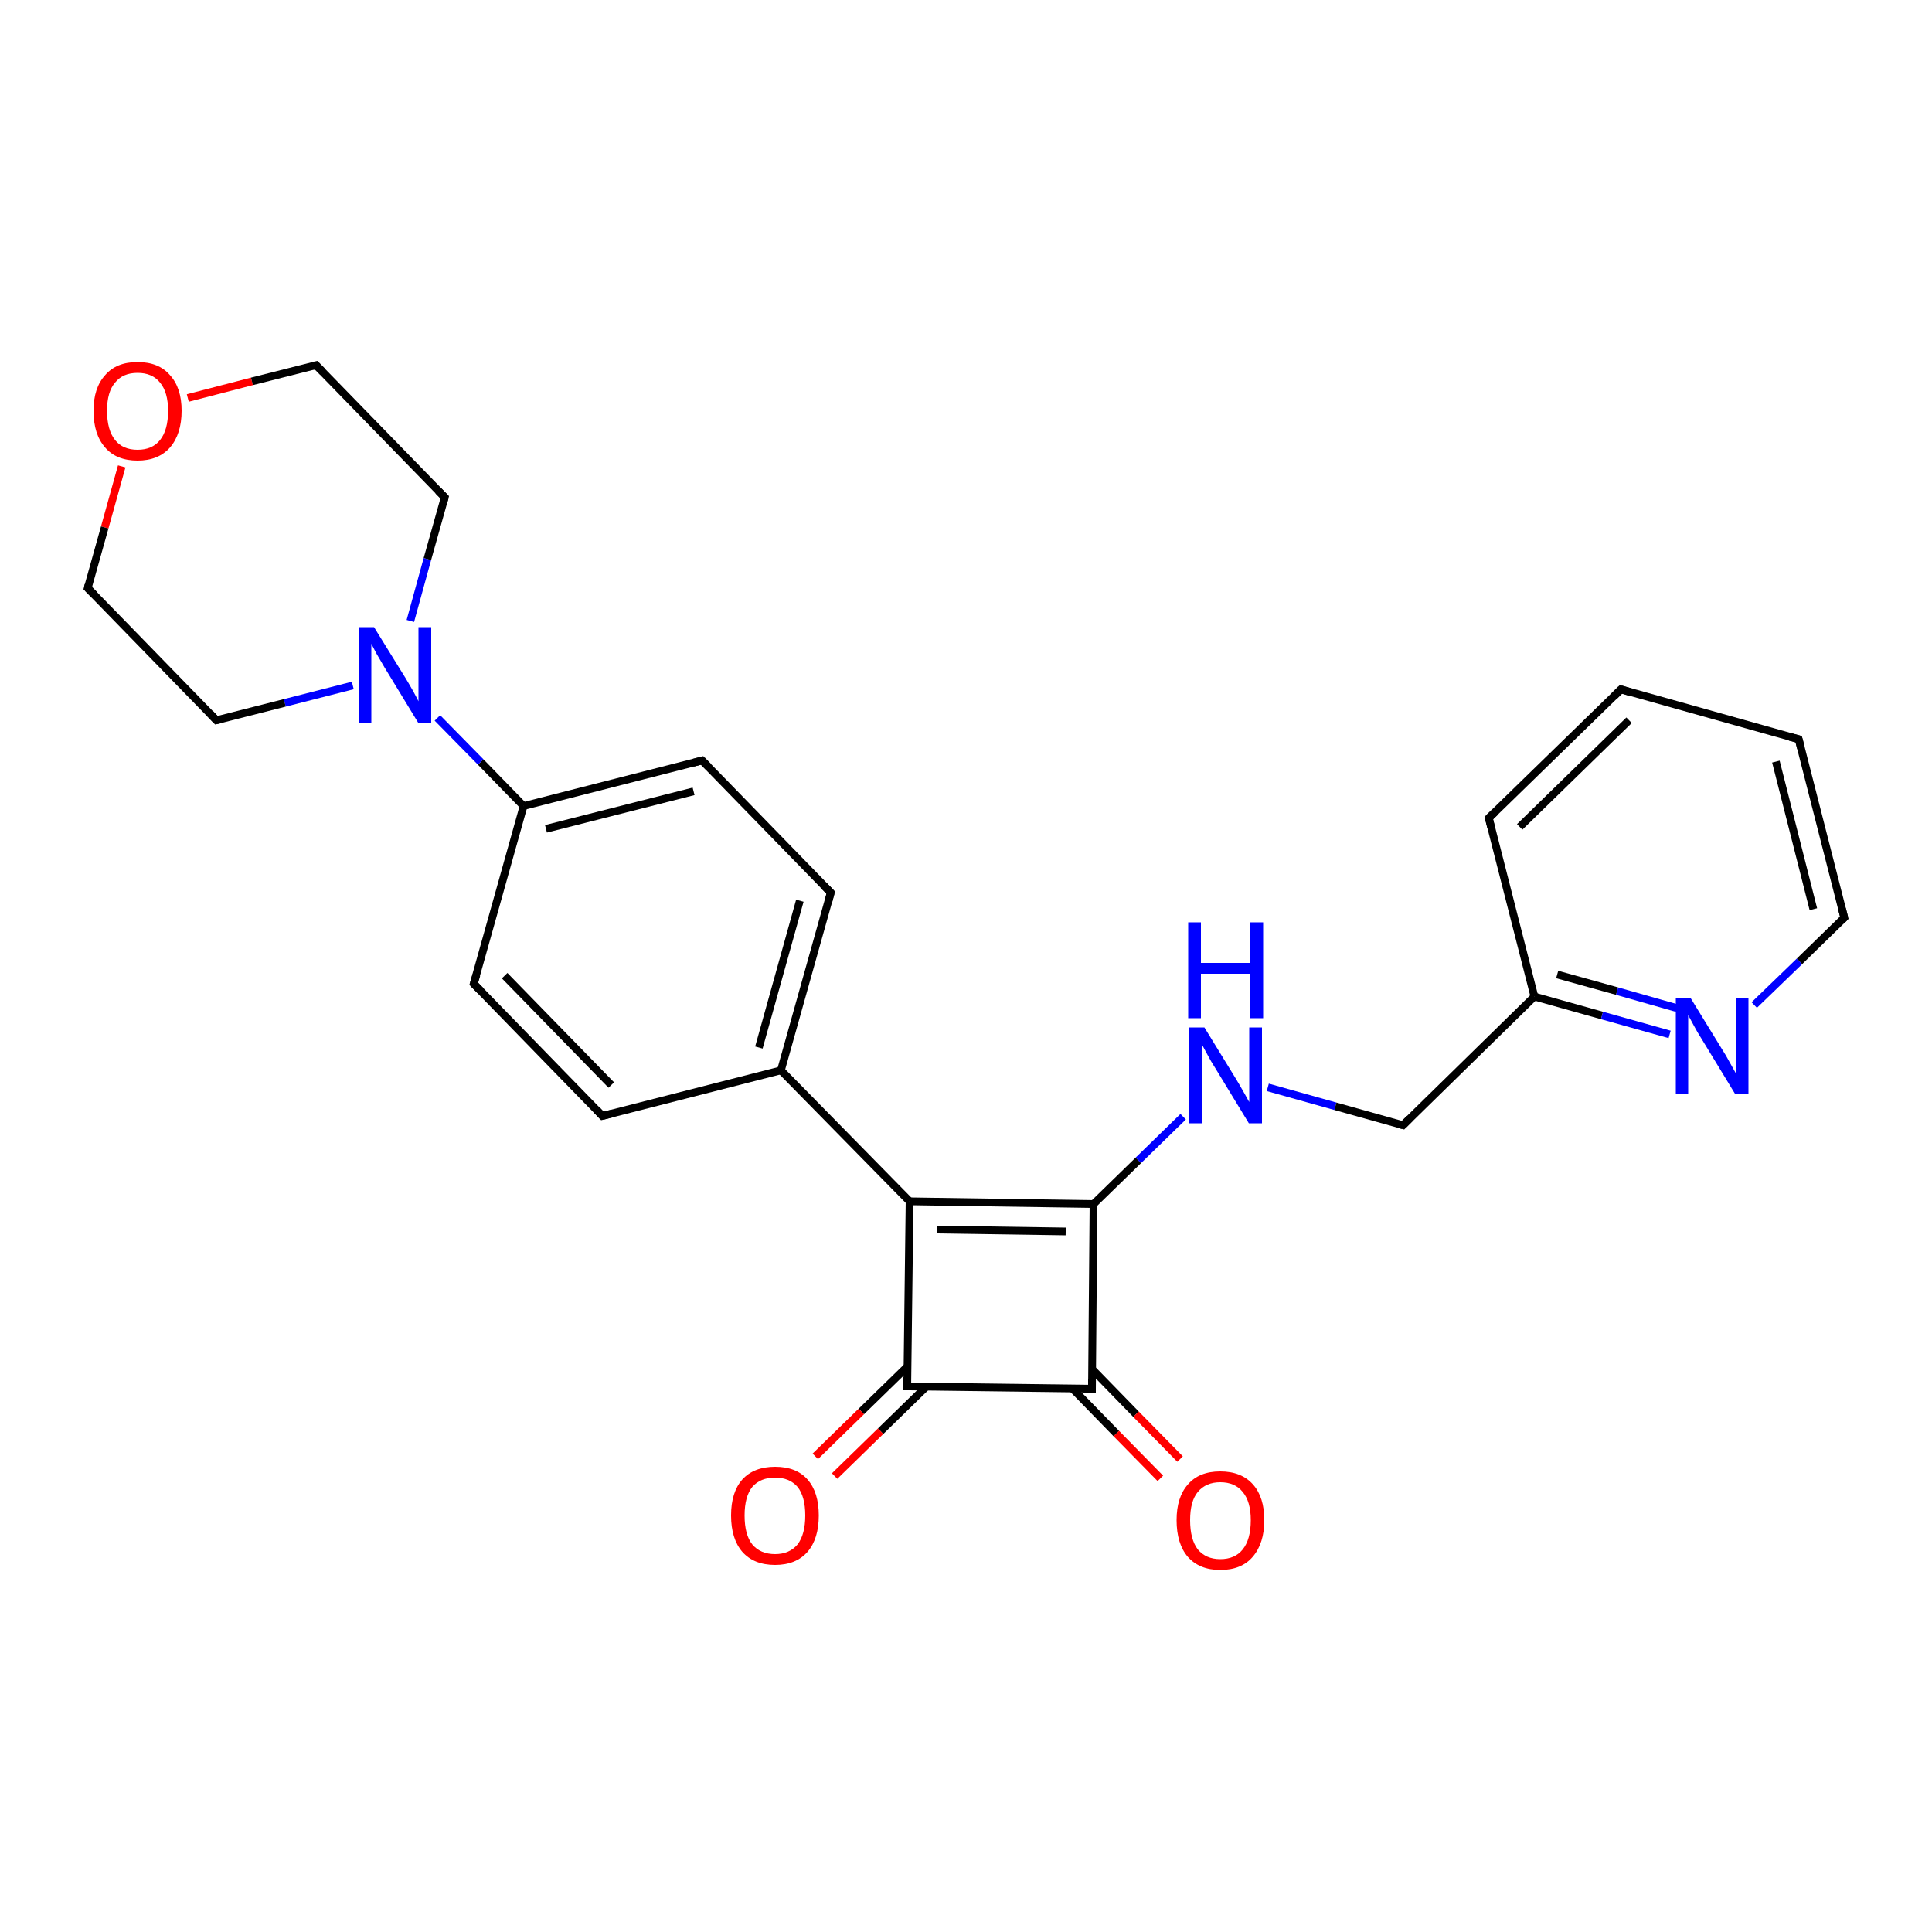 <?xml version='1.0' encoding='iso-8859-1'?>
<svg version='1.1' baseProfile='full'
              xmlns='http://www.w3.org/2000/svg'
                      xmlns:rdkit='http://www.rdkit.org/xml'
                      xmlns:xlink='http://www.w3.org/1999/xlink'
                  xml:space='preserve'
width='500px' height='500px' viewBox='0 0 500 500'>
<!-- END OF HEADER -->
<path class='bond-0 atom-0 atom-1' d='M 282.6,359.4 L 234.8,358.8' style='fill:none;fill-rule:evenodd;stroke:#000000;stroke-width:2.0px;stroke-linecap:butt;stroke-linejoin:miter;stroke-opacity:1' />
<path class='bond-1 atom-1 atom-2' d='M 234.8,358.8 L 235.4,310.9' style='fill:none;fill-rule:evenodd;stroke:#000000;stroke-width:2.0px;stroke-linecap:butt;stroke-linejoin:miter;stroke-opacity:1' />
<path class='bond-2 atom-2 atom-3' d='M 235.4,310.9 L 283.0,311.6' style='fill:none;fill-rule:evenodd;stroke:#000000;stroke-width:2.0px;stroke-linecap:butt;stroke-linejoin:miter;stroke-opacity:1' />
<path class='bond-2 atom-2 atom-3' d='M 242.5,318.2 L 275.8,318.7' style='fill:none;fill-rule:evenodd;stroke:#000000;stroke-width:2.0px;stroke-linecap:butt;stroke-linejoin:miter;stroke-opacity:1' />
<path class='bond-3 atom-0 atom-3' d='M 282.6,359.4 L 283.0,311.6' style='fill:none;fill-rule:evenodd;stroke:#000000;stroke-width:2.0px;stroke-linecap:butt;stroke-linejoin:miter;stroke-opacity:1' />
<path class='bond-4 atom-0 atom-4' d='M 277.5,359.3 L 288.9,371.0' style='fill:none;fill-rule:evenodd;stroke:#000000;stroke-width:2.0px;stroke-linecap:butt;stroke-linejoin:miter;stroke-opacity:1' />
<path class='bond-4 atom-0 atom-4' d='M 288.9,371.0 L 300.3,382.6' style='fill:none;fill-rule:evenodd;stroke:#FF0000;stroke-width:2.0px;stroke-linecap:butt;stroke-linejoin:miter;stroke-opacity:1' />
<path class='bond-4 atom-0 atom-4' d='M 282.6,354.3 L 294.0,366.0' style='fill:none;fill-rule:evenodd;stroke:#000000;stroke-width:2.0px;stroke-linecap:butt;stroke-linejoin:miter;stroke-opacity:1' />
<path class='bond-4 atom-0 atom-4' d='M 294.0,366.0 L 305.4,377.6' style='fill:none;fill-rule:evenodd;stroke:#FF0000;stroke-width:2.0px;stroke-linecap:butt;stroke-linejoin:miter;stroke-opacity:1' />
<path class='bond-5 atom-1 atom-5' d='M 234.8,353.7 L 222.9,365.3' style='fill:none;fill-rule:evenodd;stroke:#000000;stroke-width:2.0px;stroke-linecap:butt;stroke-linejoin:miter;stroke-opacity:1' />
<path class='bond-5 atom-1 atom-5' d='M 222.9,365.3 L 211.0,376.9' style='fill:none;fill-rule:evenodd;stroke:#FF0000;stroke-width:2.0px;stroke-linecap:butt;stroke-linejoin:miter;stroke-opacity:1' />
<path class='bond-5 atom-1 atom-5' d='M 239.8,358.8 L 227.9,370.4' style='fill:none;fill-rule:evenodd;stroke:#000000;stroke-width:2.0px;stroke-linecap:butt;stroke-linejoin:miter;stroke-opacity:1' />
<path class='bond-5 atom-1 atom-5' d='M 227.9,370.4 L 216.0,382.0' style='fill:none;fill-rule:evenodd;stroke:#FF0000;stroke-width:2.0px;stroke-linecap:butt;stroke-linejoin:miter;stroke-opacity:1' />
<path class='bond-6 atom-8 atom-9' d='M 397.1,257.9 L 385.3,211.7' style='fill:none;fill-rule:evenodd;stroke:#000000;stroke-width:2.0px;stroke-linecap:butt;stroke-linejoin:miter;stroke-opacity:1' />
<path class='bond-7 atom-9 atom-10' d='M 385.3,211.7 L 419.5,178.4' style='fill:none;fill-rule:evenodd;stroke:#000000;stroke-width:2.0px;stroke-linecap:butt;stroke-linejoin:miter;stroke-opacity:1' />
<path class='bond-7 atom-9 atom-10' d='M 393.3,214.0 L 421.6,186.4' style='fill:none;fill-rule:evenodd;stroke:#000000;stroke-width:2.0px;stroke-linecap:butt;stroke-linejoin:miter;stroke-opacity:1' />
<path class='bond-8 atom-10 atom-11' d='M 419.5,178.4 L 465.5,191.3' style='fill:none;fill-rule:evenodd;stroke:#000000;stroke-width:2.0px;stroke-linecap:butt;stroke-linejoin:miter;stroke-opacity:1' />
<path class='bond-9 atom-11 atom-12' d='M 465.5,191.3 L 477.3,237.5' style='fill:none;fill-rule:evenodd;stroke:#000000;stroke-width:2.0px;stroke-linecap:butt;stroke-linejoin:miter;stroke-opacity:1' />
<path class='bond-9 atom-11 atom-12' d='M 459.6,197.1 L 469.3,235.3' style='fill:none;fill-rule:evenodd;stroke:#000000;stroke-width:2.0px;stroke-linecap:butt;stroke-linejoin:miter;stroke-opacity:1' />
<path class='bond-10 atom-12 atom-13' d='M 477.3,237.5 L 465.7,248.8' style='fill:none;fill-rule:evenodd;stroke:#000000;stroke-width:2.0px;stroke-linecap:butt;stroke-linejoin:miter;stroke-opacity:1' />
<path class='bond-10 atom-12 atom-13' d='M 465.7,248.8 L 454.0,260.1' style='fill:none;fill-rule:evenodd;stroke:#0000FF;stroke-width:2.0px;stroke-linecap:butt;stroke-linejoin:miter;stroke-opacity:1' />
<path class='bond-11 atom-8 atom-13' d='M 397.1,257.9 L 414.6,262.8' style='fill:none;fill-rule:evenodd;stroke:#000000;stroke-width:2.0px;stroke-linecap:butt;stroke-linejoin:miter;stroke-opacity:1' />
<path class='bond-11 atom-8 atom-13' d='M 414.6,262.8 L 432.1,267.7' style='fill:none;fill-rule:evenodd;stroke:#0000FF;stroke-width:2.0px;stroke-linecap:butt;stroke-linejoin:miter;stroke-opacity:1' />
<path class='bond-11 atom-8 atom-13' d='M 403.0,252.2 L 418.5,256.5' style='fill:none;fill-rule:evenodd;stroke:#000000;stroke-width:2.0px;stroke-linecap:butt;stroke-linejoin:miter;stroke-opacity:1' />
<path class='bond-11 atom-8 atom-13' d='M 418.5,256.5 L 434.0,260.9' style='fill:none;fill-rule:evenodd;stroke:#0000FF;stroke-width:2.0px;stroke-linecap:butt;stroke-linejoin:miter;stroke-opacity:1' />
<path class='bond-12 atom-7 atom-8' d='M 363.1,291.2 L 397.1,257.9' style='fill:none;fill-rule:evenodd;stroke:#000000;stroke-width:2.0px;stroke-linecap:butt;stroke-linejoin:miter;stroke-opacity:1' />
<path class='bond-13 atom-6 atom-7' d='M 328.1,281.4 L 345.6,286.3' style='fill:none;fill-rule:evenodd;stroke:#0000FF;stroke-width:2.0px;stroke-linecap:butt;stroke-linejoin:miter;stroke-opacity:1' />
<path class='bond-13 atom-6 atom-7' d='M 345.6,286.3 L 363.1,291.2' style='fill:none;fill-rule:evenodd;stroke:#000000;stroke-width:2.0px;stroke-linecap:butt;stroke-linejoin:miter;stroke-opacity:1' />
<path class='bond-14 atom-3 atom-6' d='M 283.0,311.6 L 294.6,300.3' style='fill:none;fill-rule:evenodd;stroke:#000000;stroke-width:2.0px;stroke-linecap:butt;stroke-linejoin:miter;stroke-opacity:1' />
<path class='bond-14 atom-3 atom-6' d='M 294.6,300.3 L 306.2,289.0' style='fill:none;fill-rule:evenodd;stroke:#0000FF;stroke-width:2.0px;stroke-linecap:butt;stroke-linejoin:miter;stroke-opacity:1' />
<path class='bond-15 atom-14 atom-15' d='M 202.1,277.0 L 155.9,288.8' style='fill:none;fill-rule:evenodd;stroke:#000000;stroke-width:2.0px;stroke-linecap:butt;stroke-linejoin:miter;stroke-opacity:1' />
<path class='bond-16 atom-15 atom-16' d='M 155.9,288.8 L 122.6,254.6' style='fill:none;fill-rule:evenodd;stroke:#000000;stroke-width:2.0px;stroke-linecap:butt;stroke-linejoin:miter;stroke-opacity:1' />
<path class='bond-16 atom-15 atom-16' d='M 158.2,280.8 L 130.6,252.5' style='fill:none;fill-rule:evenodd;stroke:#000000;stroke-width:2.0px;stroke-linecap:butt;stroke-linejoin:miter;stroke-opacity:1' />
<path class='bond-17 atom-16 atom-17' d='M 122.6,254.6 L 135.5,208.6' style='fill:none;fill-rule:evenodd;stroke:#000000;stroke-width:2.0px;stroke-linecap:butt;stroke-linejoin:miter;stroke-opacity:1' />
<path class='bond-18 atom-17 atom-18' d='M 135.5,208.6 L 181.7,196.8' style='fill:none;fill-rule:evenodd;stroke:#000000;stroke-width:2.0px;stroke-linecap:butt;stroke-linejoin:miter;stroke-opacity:1' />
<path class='bond-18 atom-17 atom-18' d='M 141.3,214.5 L 179.5,204.8' style='fill:none;fill-rule:evenodd;stroke:#000000;stroke-width:2.0px;stroke-linecap:butt;stroke-linejoin:miter;stroke-opacity:1' />
<path class='bond-19 atom-18 atom-19' d='M 181.7,196.8 L 215.0,231.0' style='fill:none;fill-rule:evenodd;stroke:#000000;stroke-width:2.0px;stroke-linecap:butt;stroke-linejoin:miter;stroke-opacity:1' />
<path class='bond-20 atom-14 atom-19' d='M 202.1,277.0 L 215.0,231.0' style='fill:none;fill-rule:evenodd;stroke:#000000;stroke-width:2.0px;stroke-linecap:butt;stroke-linejoin:miter;stroke-opacity:1' />
<path class='bond-20 atom-14 atom-19' d='M 196.4,271.1 L 207.0,233.1' style='fill:none;fill-rule:evenodd;stroke:#000000;stroke-width:2.0px;stroke-linecap:butt;stroke-linejoin:miter;stroke-opacity:1' />
<path class='bond-21 atom-20 atom-21' d='M 48.6,103.0 L 65.2,98.7' style='fill:none;fill-rule:evenodd;stroke:#FF0000;stroke-width:2.0px;stroke-linecap:butt;stroke-linejoin:miter;stroke-opacity:1' />
<path class='bond-21 atom-20 atom-21' d='M 65.2,98.7 L 81.8,94.5' style='fill:none;fill-rule:evenodd;stroke:#000000;stroke-width:2.0px;stroke-linecap:butt;stroke-linejoin:miter;stroke-opacity:1' />
<path class='bond-22 atom-21 atom-22' d='M 81.8,94.5 L 115.1,128.7' style='fill:none;fill-rule:evenodd;stroke:#000000;stroke-width:2.0px;stroke-linecap:butt;stroke-linejoin:miter;stroke-opacity:1' />
<path class='bond-23 atom-22 atom-23' d='M 115.1,128.7 L 110.6,144.7' style='fill:none;fill-rule:evenodd;stroke:#000000;stroke-width:2.0px;stroke-linecap:butt;stroke-linejoin:miter;stroke-opacity:1' />
<path class='bond-23 atom-22 atom-23' d='M 110.6,144.7 L 106.2,160.7' style='fill:none;fill-rule:evenodd;stroke:#0000FF;stroke-width:2.0px;stroke-linecap:butt;stroke-linejoin:miter;stroke-opacity:1' />
<path class='bond-24 atom-23 atom-24' d='M 91.3,177.4 L 73.7,181.9' style='fill:none;fill-rule:evenodd;stroke:#0000FF;stroke-width:2.0px;stroke-linecap:butt;stroke-linejoin:miter;stroke-opacity:1' />
<path class='bond-24 atom-23 atom-24' d='M 73.7,181.9 L 56.0,186.4' style='fill:none;fill-rule:evenodd;stroke:#000000;stroke-width:2.0px;stroke-linecap:butt;stroke-linejoin:miter;stroke-opacity:1' />
<path class='bond-25 atom-24 atom-25' d='M 56.0,186.4 L 22.7,152.2' style='fill:none;fill-rule:evenodd;stroke:#000000;stroke-width:2.0px;stroke-linecap:butt;stroke-linejoin:miter;stroke-opacity:1' />
<path class='bond-26 atom-20 atom-25' d='M 31.5,120.7 L 27.1,136.5' style='fill:none;fill-rule:evenodd;stroke:#FF0000;stroke-width:2.0px;stroke-linecap:butt;stroke-linejoin:miter;stroke-opacity:1' />
<path class='bond-26 atom-20 atom-25' d='M 27.1,136.5 L 22.7,152.2' style='fill:none;fill-rule:evenodd;stroke:#000000;stroke-width:2.0px;stroke-linecap:butt;stroke-linejoin:miter;stroke-opacity:1' />
<path class='bond-27 atom-17 atom-23' d='M 135.5,208.6 L 124.4,197.2' style='fill:none;fill-rule:evenodd;stroke:#000000;stroke-width:2.0px;stroke-linecap:butt;stroke-linejoin:miter;stroke-opacity:1' />
<path class='bond-27 atom-17 atom-23' d='M 124.4,197.2 L 113.2,185.8' style='fill:none;fill-rule:evenodd;stroke:#0000FF;stroke-width:2.0px;stroke-linecap:butt;stroke-linejoin:miter;stroke-opacity:1' />
<path class='bond-28 atom-2 atom-14' d='M 235.4,310.9 L 202.1,277.0' style='fill:none;fill-rule:evenodd;stroke:#000000;stroke-width:2.0px;stroke-linecap:butt;stroke-linejoin:miter;stroke-opacity:1' />
<path d='M 280.2,359.4 L 282.6,359.4 L 282.6,357.0' style='fill:none;stroke:#000000;stroke-width:2.0px;stroke-linecap:butt;stroke-linejoin:miter;stroke-opacity:1;' />
<path d='M 237.2,358.8 L 234.8,358.8 L 234.8,356.4' style='fill:none;stroke:#000000;stroke-width:2.0px;stroke-linecap:butt;stroke-linejoin:miter;stroke-opacity:1;' />
<path d='M 364.8,289.5 L 363.1,291.2 L 362.3,291.0' style='fill:none;stroke:#000000;stroke-width:2.0px;stroke-linecap:butt;stroke-linejoin:miter;stroke-opacity:1;' />
<path d='M 385.9,214.1 L 385.3,211.7 L 387.0,210.1' style='fill:none;stroke:#000000;stroke-width:2.0px;stroke-linecap:butt;stroke-linejoin:miter;stroke-opacity:1;' />
<path d='M 417.8,180.1 L 419.5,178.4 L 421.8,179.1' style='fill:none;stroke:#000000;stroke-width:2.0px;stroke-linecap:butt;stroke-linejoin:miter;stroke-opacity:1;' />
<path d='M 463.2,190.7 L 465.5,191.3 L 466.1,193.6' style='fill:none;stroke:#000000;stroke-width:2.0px;stroke-linecap:butt;stroke-linejoin:miter;stroke-opacity:1;' />
<path d='M 476.7,235.2 L 477.3,237.5 L 476.7,238.1' style='fill:none;stroke:#000000;stroke-width:2.0px;stroke-linecap:butt;stroke-linejoin:miter;stroke-opacity:1;' />
<path d='M 158.3,288.2 L 155.9,288.8 L 154.3,287.1' style='fill:none;stroke:#000000;stroke-width:2.0px;stroke-linecap:butt;stroke-linejoin:miter;stroke-opacity:1;' />
<path d='M 124.3,256.3 L 122.6,254.6 L 123.3,252.3' style='fill:none;stroke:#000000;stroke-width:2.0px;stroke-linecap:butt;stroke-linejoin:miter;stroke-opacity:1;' />
<path d='M 179.4,197.4 L 181.7,196.8 L 183.4,198.5' style='fill:none;stroke:#000000;stroke-width:2.0px;stroke-linecap:butt;stroke-linejoin:miter;stroke-opacity:1;' />
<path d='M 213.3,229.3 L 215.0,231.0 L 214.4,233.3' style='fill:none;stroke:#000000;stroke-width:2.0px;stroke-linecap:butt;stroke-linejoin:miter;stroke-opacity:1;' />
<path d='M 81.0,94.7 L 81.8,94.5 L 83.5,96.2' style='fill:none;stroke:#000000;stroke-width:2.0px;stroke-linecap:butt;stroke-linejoin:miter;stroke-opacity:1;' />
<path d='M 113.4,127.0 L 115.1,128.7 L 114.9,129.5' style='fill:none;stroke:#000000;stroke-width:2.0px;stroke-linecap:butt;stroke-linejoin:miter;stroke-opacity:1;' />
<path d='M 56.9,186.2 L 56.0,186.4 L 54.4,184.7' style='fill:none;stroke:#000000;stroke-width:2.0px;stroke-linecap:butt;stroke-linejoin:miter;stroke-opacity:1;' />
<path d='M 24.4,153.9 L 22.7,152.2 L 22.9,151.4' style='fill:none;stroke:#000000;stroke-width:2.0px;stroke-linecap:butt;stroke-linejoin:miter;stroke-opacity:1;' />
<path class='atom-4' d='M 304.5 393.4
Q 304.5 387.5, 307.4 384.2
Q 310.3 380.8, 315.8 380.8
Q 321.3 380.8, 324.3 384.2
Q 327.2 387.5, 327.2 393.4
Q 327.2 399.4, 324.2 402.9
Q 321.3 406.3, 315.8 406.3
Q 310.4 406.3, 307.4 402.9
Q 304.5 399.5, 304.5 393.4
M 315.8 403.5
Q 319.6 403.5, 321.6 401.0
Q 323.7 398.4, 323.7 393.4
Q 323.7 388.6, 321.6 386.1
Q 319.6 383.6, 315.8 383.6
Q 312.1 383.6, 310.0 386.1
Q 308.0 388.5, 308.0 393.4
Q 308.0 398.4, 310.0 401.0
Q 312.1 403.5, 315.8 403.5
' fill='#FF0000'/>
<path class='atom-5' d='M 189.2 392.2
Q 189.2 386.2, 192.1 382.9
Q 195.1 379.6, 200.6 379.6
Q 206.1 379.6, 209.0 382.9
Q 211.9 386.2, 211.9 392.2
Q 211.9 398.2, 209.0 401.6
Q 206.0 405.0, 200.6 405.0
Q 195.1 405.0, 192.1 401.6
Q 189.2 398.2, 189.2 392.2
M 200.6 402.2
Q 204.3 402.2, 206.4 399.7
Q 208.4 397.1, 208.4 392.2
Q 208.4 387.3, 206.4 384.8
Q 204.3 382.4, 200.6 382.4
Q 196.8 382.4, 194.7 384.8
Q 192.7 387.3, 192.7 392.2
Q 192.7 397.2, 194.7 399.7
Q 196.8 402.2, 200.6 402.2
' fill='#FF0000'/>
<path class='atom-6' d='M 311.7 265.9
L 319.8 279.1
Q 320.6 280.4, 321.9 282.7
Q 323.2 285.0, 323.3 285.2
L 323.3 265.9
L 326.6 265.9
L 326.6 290.7
L 323.2 290.7
L 314.5 276.4
Q 313.4 274.7, 312.4 272.8
Q 311.3 270.8, 311.0 270.2
L 311.0 290.7
L 307.8 290.7
L 307.8 265.9
L 311.7 265.9
' fill='#0000FF'/>
<path class='atom-6' d='M 307.5 238.7
L 310.8 238.7
L 310.8 249.2
L 323.5 249.2
L 323.5 238.7
L 326.9 238.7
L 326.9 263.5
L 323.5 263.5
L 323.5 252.0
L 310.8 252.0
L 310.8 263.5
L 307.5 263.5
L 307.5 238.7
' fill='#0000FF'/>
<path class='atom-13' d='M 437.6 258.4
L 445.7 271.6
Q 446.5 272.8, 447.8 275.2
Q 449.1 277.5, 449.2 277.7
L 449.2 258.4
L 452.5 258.4
L 452.5 283.2
L 449.1 283.2
L 440.4 268.9
Q 439.3 267.2, 438.3 265.3
Q 437.2 263.3, 436.9 262.7
L 436.9 283.2
L 433.7 283.2
L 433.7 258.4
L 437.6 258.4
' fill='#0000FF'/>
<path class='atom-20' d='M 24.2 106.3
Q 24.2 100.4, 27.2 97.1
Q 30.1 93.7, 35.6 93.7
Q 41.1 93.7, 44.0 97.1
Q 47.0 100.4, 47.0 106.3
Q 47.0 112.3, 44.0 115.8
Q 41.0 119.2, 35.6 119.2
Q 30.1 119.2, 27.2 115.8
Q 24.2 112.4, 24.2 106.3
M 35.6 116.4
Q 39.4 116.4, 41.4 113.9
Q 43.5 111.3, 43.5 106.3
Q 43.5 101.5, 41.4 99.0
Q 39.4 96.5, 35.6 96.5
Q 31.8 96.5, 29.8 99.0
Q 27.7 101.4, 27.7 106.3
Q 27.7 111.3, 29.8 113.9
Q 31.8 116.4, 35.6 116.4
' fill='#FF0000'/>
<path class='atom-23' d='M 96.8 162.3
L 104.9 175.4
Q 105.7 176.7, 107.0 179.0
Q 108.3 181.4, 108.3 181.5
L 108.3 162.3
L 111.6 162.3
L 111.6 187.0
L 108.2 187.0
L 99.5 172.7
Q 98.5 171.0, 97.4 169.1
Q 96.4 167.2, 96.1 166.6
L 96.1 187.0
L 92.8 187.0
L 92.8 162.3
L 96.8 162.3
' fill='#0000FF'/>
</svg>
